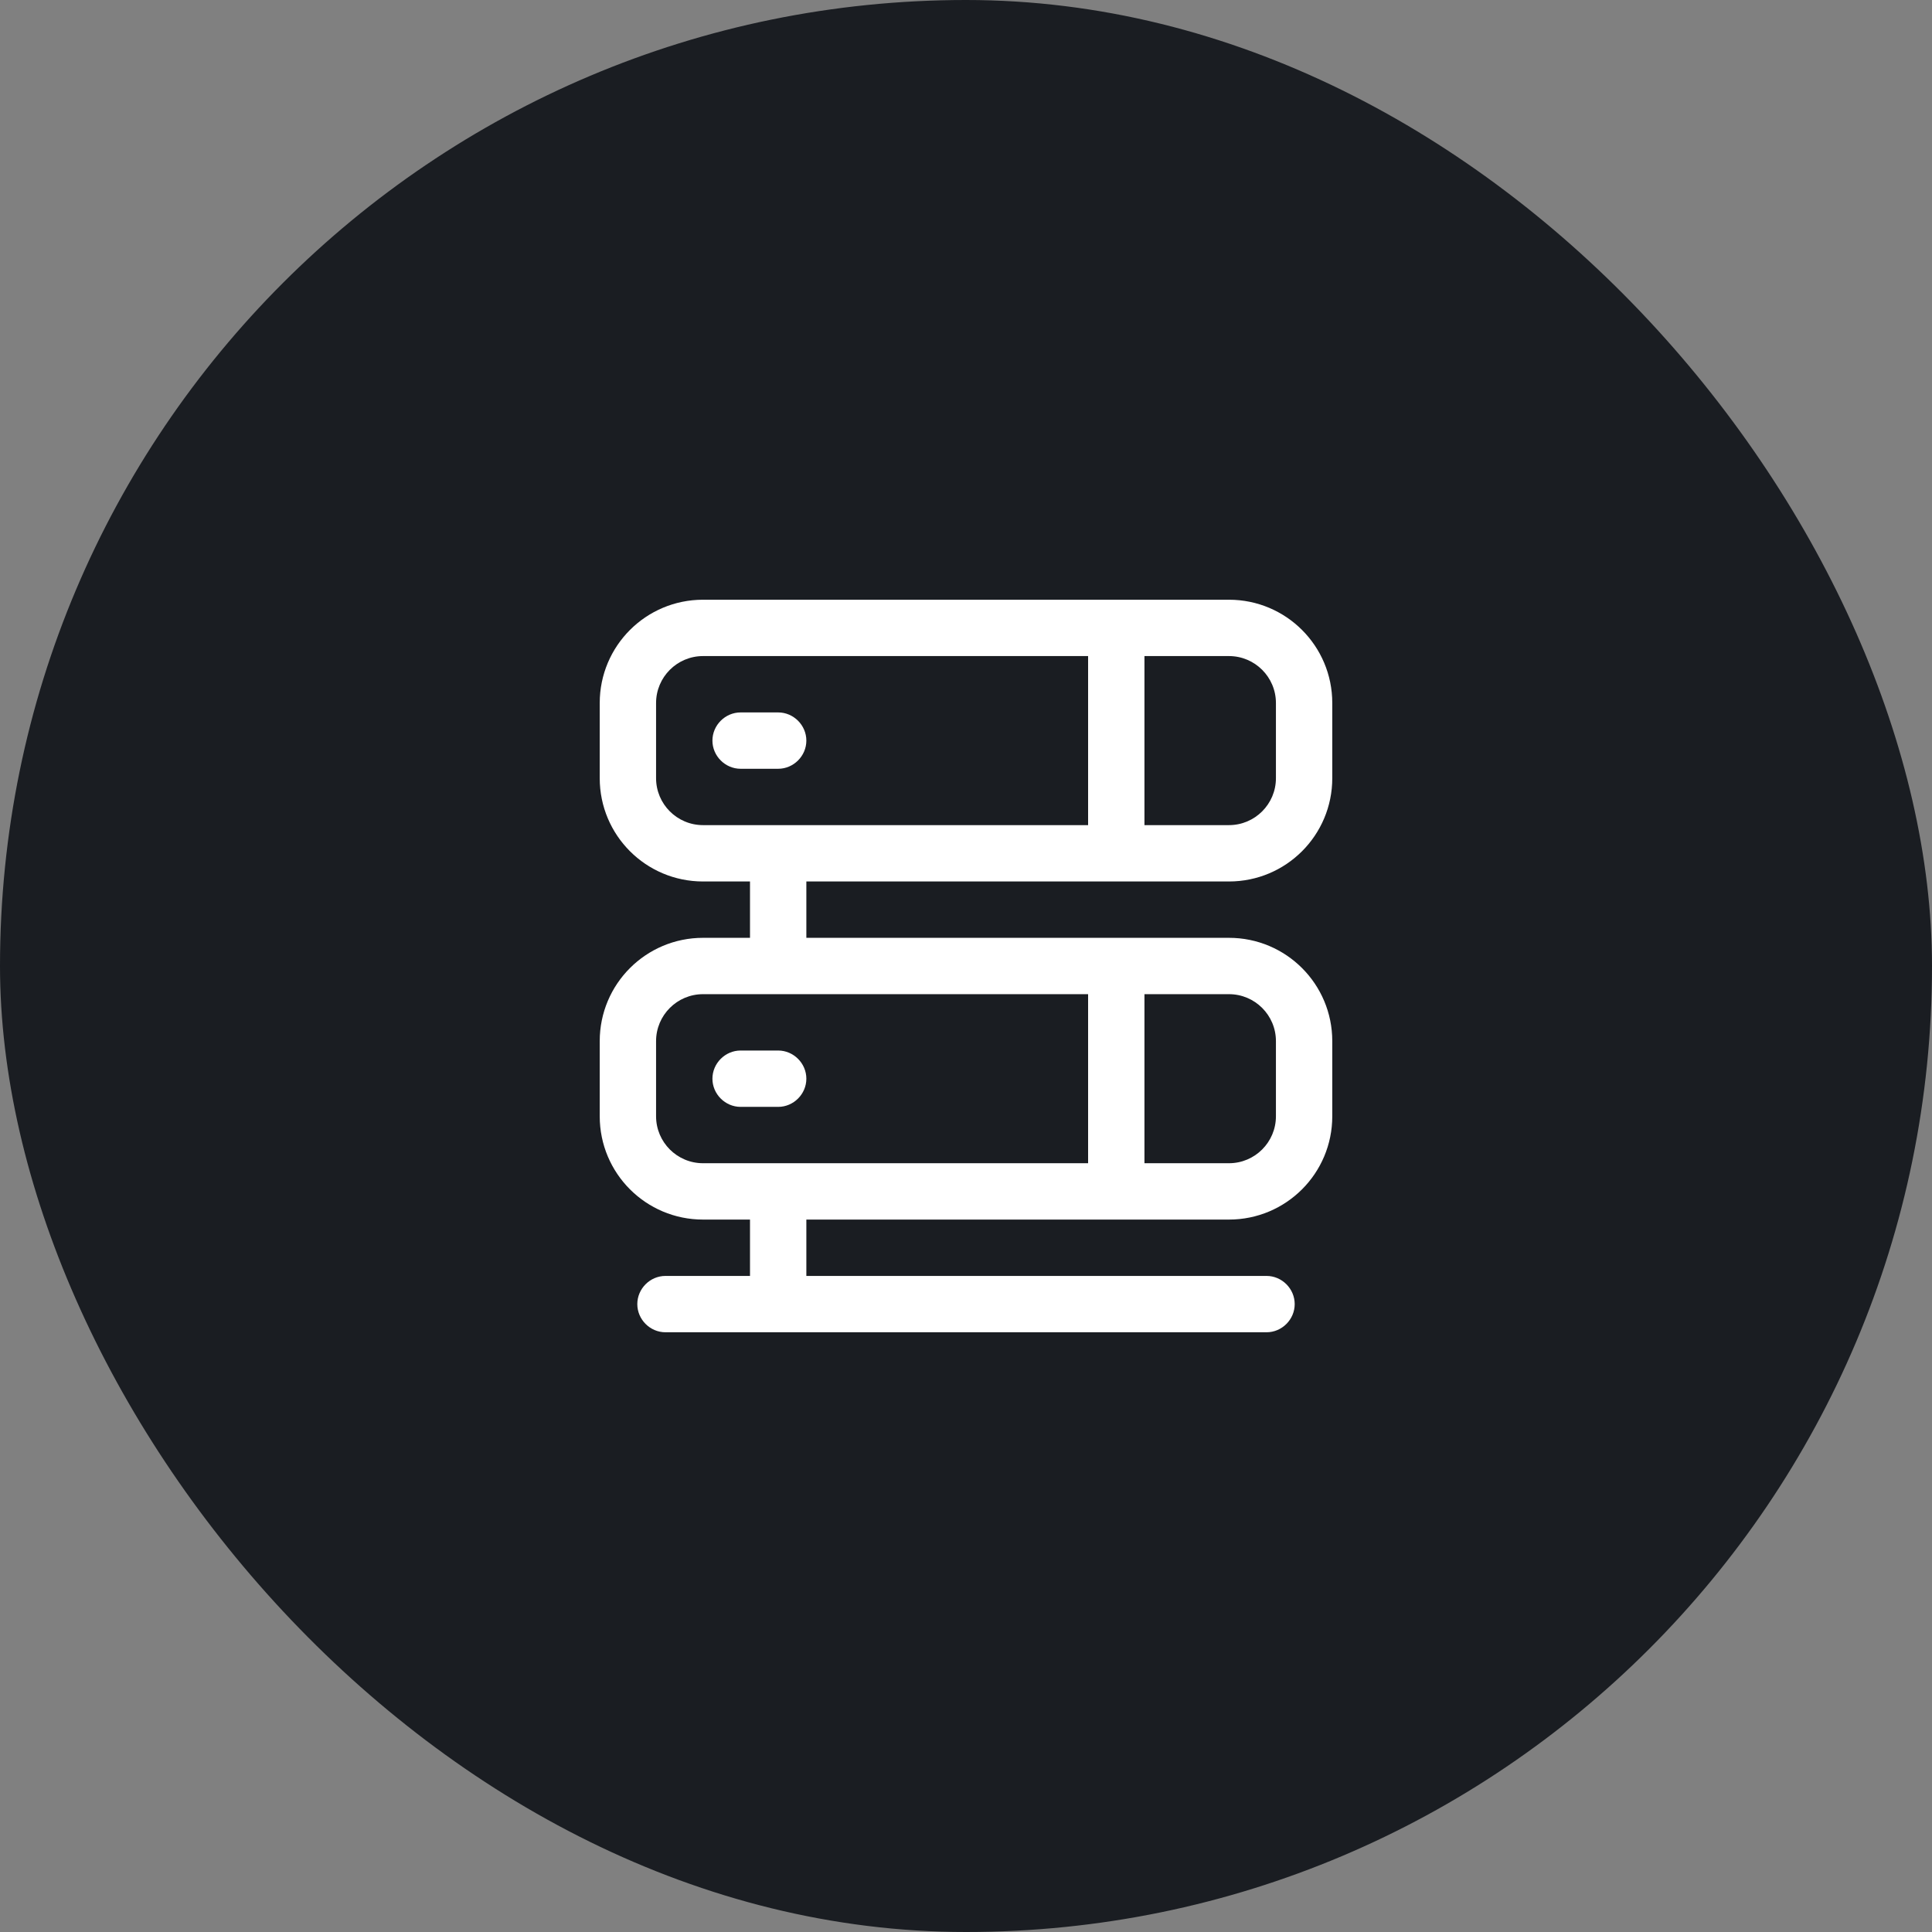 <svg width="60" height="60" viewBox="0 0 60 60" fill="none" xmlns="http://www.w3.org/2000/svg">
<rect x="0" y="0" width="60" height="60" fill="#808080" stroke="none"/>
<rect width="60" height="60" rx="30" fill="#1A1D22"/>
<path d="M38.167 27.375C39.94 27.375 41.375 25.94 41.375 24.167V21.833C41.375 20.06 39.94 18.625 38.167 18.625H21.833C20.06 18.625 18.625 20.06 18.625 21.833V24.167C18.625 25.94 20.06 27.375 21.833 27.375H23.292V29.125H21.833C20.06 29.125 18.625 30.56 18.625 32.333V34.667C18.625 36.44 20.06 37.875 21.833 37.875H23.292V39.625H20.667C20.188 39.625 19.792 40.022 19.792 40.5C19.792 40.978 20.188 41.375 20.667 41.375H39.333C39.812 41.375 40.208 40.978 40.208 40.5C40.208 40.022 39.812 39.625 39.333 39.625H25.042V37.875H38.167C39.94 37.875 41.375 36.44 41.375 34.667V32.333C41.375 30.56 39.94 29.125 38.167 29.125H25.042V27.375H38.167ZM20.375 34.667V32.333C20.375 31.528 21.028 30.875 21.833 30.875H33.792V36.125H21.833C21.028 36.125 20.375 35.472 20.375 34.667ZM39.625 32.333V34.667C39.625 35.472 38.972 36.125 38.167 36.125H35.542V30.875H38.167C38.972 30.875 39.625 31.528 39.625 32.333ZM39.625 21.833V24.167C39.625 24.972 38.972 25.625 38.167 25.625H35.542V20.375H38.167C38.972 20.375 39.625 21.028 39.625 21.833ZM20.375 24.167V21.833C20.375 21.028 21.028 20.375 21.833 20.375H33.792V25.625H21.833C21.028 25.625 20.375 24.972 20.375 24.167Z" fill="white"/>
<path d="M25.042 23C25.042 22.522 24.645 22.125 24.167 22.125H23C22.522 22.125 22.125 22.522 22.125 23C22.125 23.478 22.522 23.875 23 23.875H24.167C24.645 23.875 25.042 23.478 25.042 23Z" fill="white"/>
<path d="M25.042 33.5C25.042 33.022 24.645 32.625 24.167 32.625H23C22.522 32.625 22.125 33.022 22.125 33.5C22.125 33.978 22.522 34.375 23 34.375H24.167C24.645 34.375 25.042 33.978 25.042 33.5Z" fill="white"/>
</svg>

